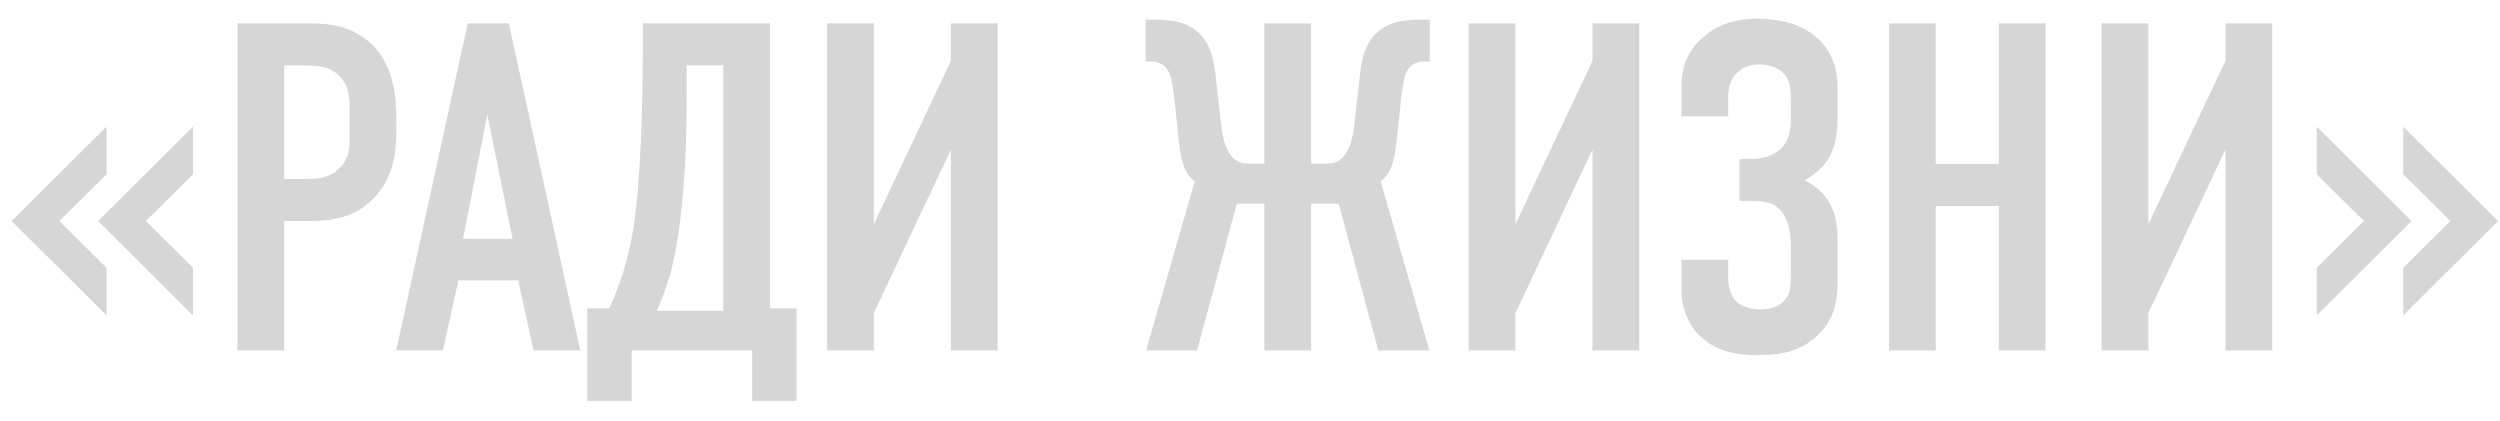 <svg xmlns="http://www.w3.org/2000/svg" fill="none" viewBox="0 0 107 18" height="18" width="107">
<path fill="#D6D6D6" d="M8.26 5.42V7.46L6.24 9.46L8.26 11.46V13.5L4.2 9.46L8.26 5.42ZM4.56 5.42V7.46L2.54 9.46L4.56 11.46V13.5L0.5 9.46L4.56 5.42ZM10.165 15V1H13.145C14.045 1 15.025 1.06 15.945 1.92C16.845 2.86 16.965 4.08 16.965 5.12V5.52C16.965 6.32 16.905 7.46 16.105 8.36C15.325 9.3 14.185 9.46 13.345 9.46H12.165V15H10.165ZM12.165 2.8V7.66H13.245C13.625 7.66 14.165 7.6 14.585 7.14C15.005 6.68 14.965 6.2 14.965 5.7V4.78C14.965 4.3 14.985 3.62 14.425 3.16C13.965 2.78 13.405 2.8 12.865 2.8H12.165ZM24.838 15H22.838L22.178 12H19.618L18.958 15H16.958L20.018 1H21.778L24.838 15ZM21.938 10.22L20.858 4.9L19.818 10.22H21.938ZM32.954 13.2H34.094V17.16H32.194V15H27.034V17.16H25.134V13.2H26.074C26.534 12.22 26.874 11.14 27.094 9.86C27.414 7.94 27.514 4.48 27.514 2.02V1H32.954V13.2ZM30.954 2.8H29.394V3.9C29.394 7.3 29.174 9.24 28.954 10.48C28.794 11.44 28.574 12.28 28.114 13.3H30.954V2.8ZM35.399 1H37.399V9.6L40.699 2.6V1H42.699V15H40.699V6.4L37.399 13.4V15H35.399V1ZM56.114 7H56.854C57.154 7 57.414 6.86 57.594 6.58C57.854 6.2 57.934 5.72 58.034 4.74L58.174 3.48C58.254 2.7 58.354 1.9 58.974 1.36C59.554 0.86 60.294 0.84 60.834 0.84H61.194V2.64H60.874C60.714 2.64 60.494 2.72 60.354 2.86C60.134 3.08 60.054 3.44 59.954 4.34L59.814 5.68C59.754 6.22 59.714 6.72 59.534 7.18C59.434 7.44 59.274 7.62 59.094 7.76L61.174 15H58.994L57.294 8.72H56.114V15H54.114V8.72H52.934L51.234 15H49.054L51.134 7.76C50.954 7.62 50.794 7.44 50.694 7.18C50.514 6.72 50.474 6.22 50.414 5.68L50.274 4.34C50.174 3.44 50.094 3.08 49.874 2.86C49.734 2.72 49.514 2.64 49.354 2.64H49.034V0.84H49.394C49.934 0.84 50.674 0.86 51.254 1.36C51.874 1.9 51.974 2.7 52.054 3.48L52.194 4.74C52.294 5.72 52.374 6.2 52.634 6.58C52.814 6.86 53.074 7 53.374 7H54.114V1H56.114V7ZM62.86 1H64.86V9.6L68.16 2.6V1H70.16V15H68.16V6.4L64.86 13.4V15H62.86V1ZM71.967 4.98V3.72C71.967 3.16 72.067 2.22 73.027 1.48C73.487 1.1 74.207 0.8 75.247 0.8C76.047 0.8 76.927 0.98 77.547 1.44C77.927 1.7 78.647 2.38 78.647 3.72V4.9C78.647 5.64 78.607 6.42 78.047 7.08C77.807 7.34 77.547 7.54 77.247 7.72C77.827 8.02 78.107 8.36 78.247 8.6C78.627 9.22 78.647 9.78 78.647 10.4V12.04C78.647 12.82 78.547 13.66 77.767 14.38C77.027 15.08 76.107 15.2 75.207 15.2C74.467 15.2 73.547 15.1 72.827 14.44C72.667 14.34 71.967 13.62 71.967 12.42V11.12H73.967V11.92C73.967 12.22 74.067 12.66 74.287 12.88C74.527 13.14 75.007 13.24 75.327 13.24C75.827 13.24 76.127 13.1 76.287 12.94C76.667 12.6 76.647 12.2 76.647 11.74V10.5C76.647 10.1 76.587 9.34 76.107 8.9C75.967 8.76 75.667 8.6 75.047 8.6H74.447V6.8H74.987C75.527 6.8 75.967 6.62 76.267 6.32C76.647 5.92 76.647 5.34 76.647 5.08V4.18C76.647 3.88 76.647 3.4 76.247 3.06C76.007 2.86 75.687 2.76 75.267 2.76C74.887 2.76 74.587 2.88 74.347 3.12C74.007 3.44 73.967 3.84 73.967 4.14V4.98H71.967ZM80.849 1H82.849V7.02H85.549V1H87.549V15H85.549V8.82H82.849V15H80.849V1ZM89.95 1H91.95V9.6L95.25 2.6V1H97.25V15H95.25V6.4L91.95 13.4V15H89.95V1ZM99.157 5.42L103.217 9.46L99.157 13.5V11.46L101.177 9.46L99.157 7.46V5.42ZM102.857 5.42L106.917 9.46L102.857 13.5V11.46L104.877 9.46L102.857 7.46V5.42Z"></path>
</svg>
